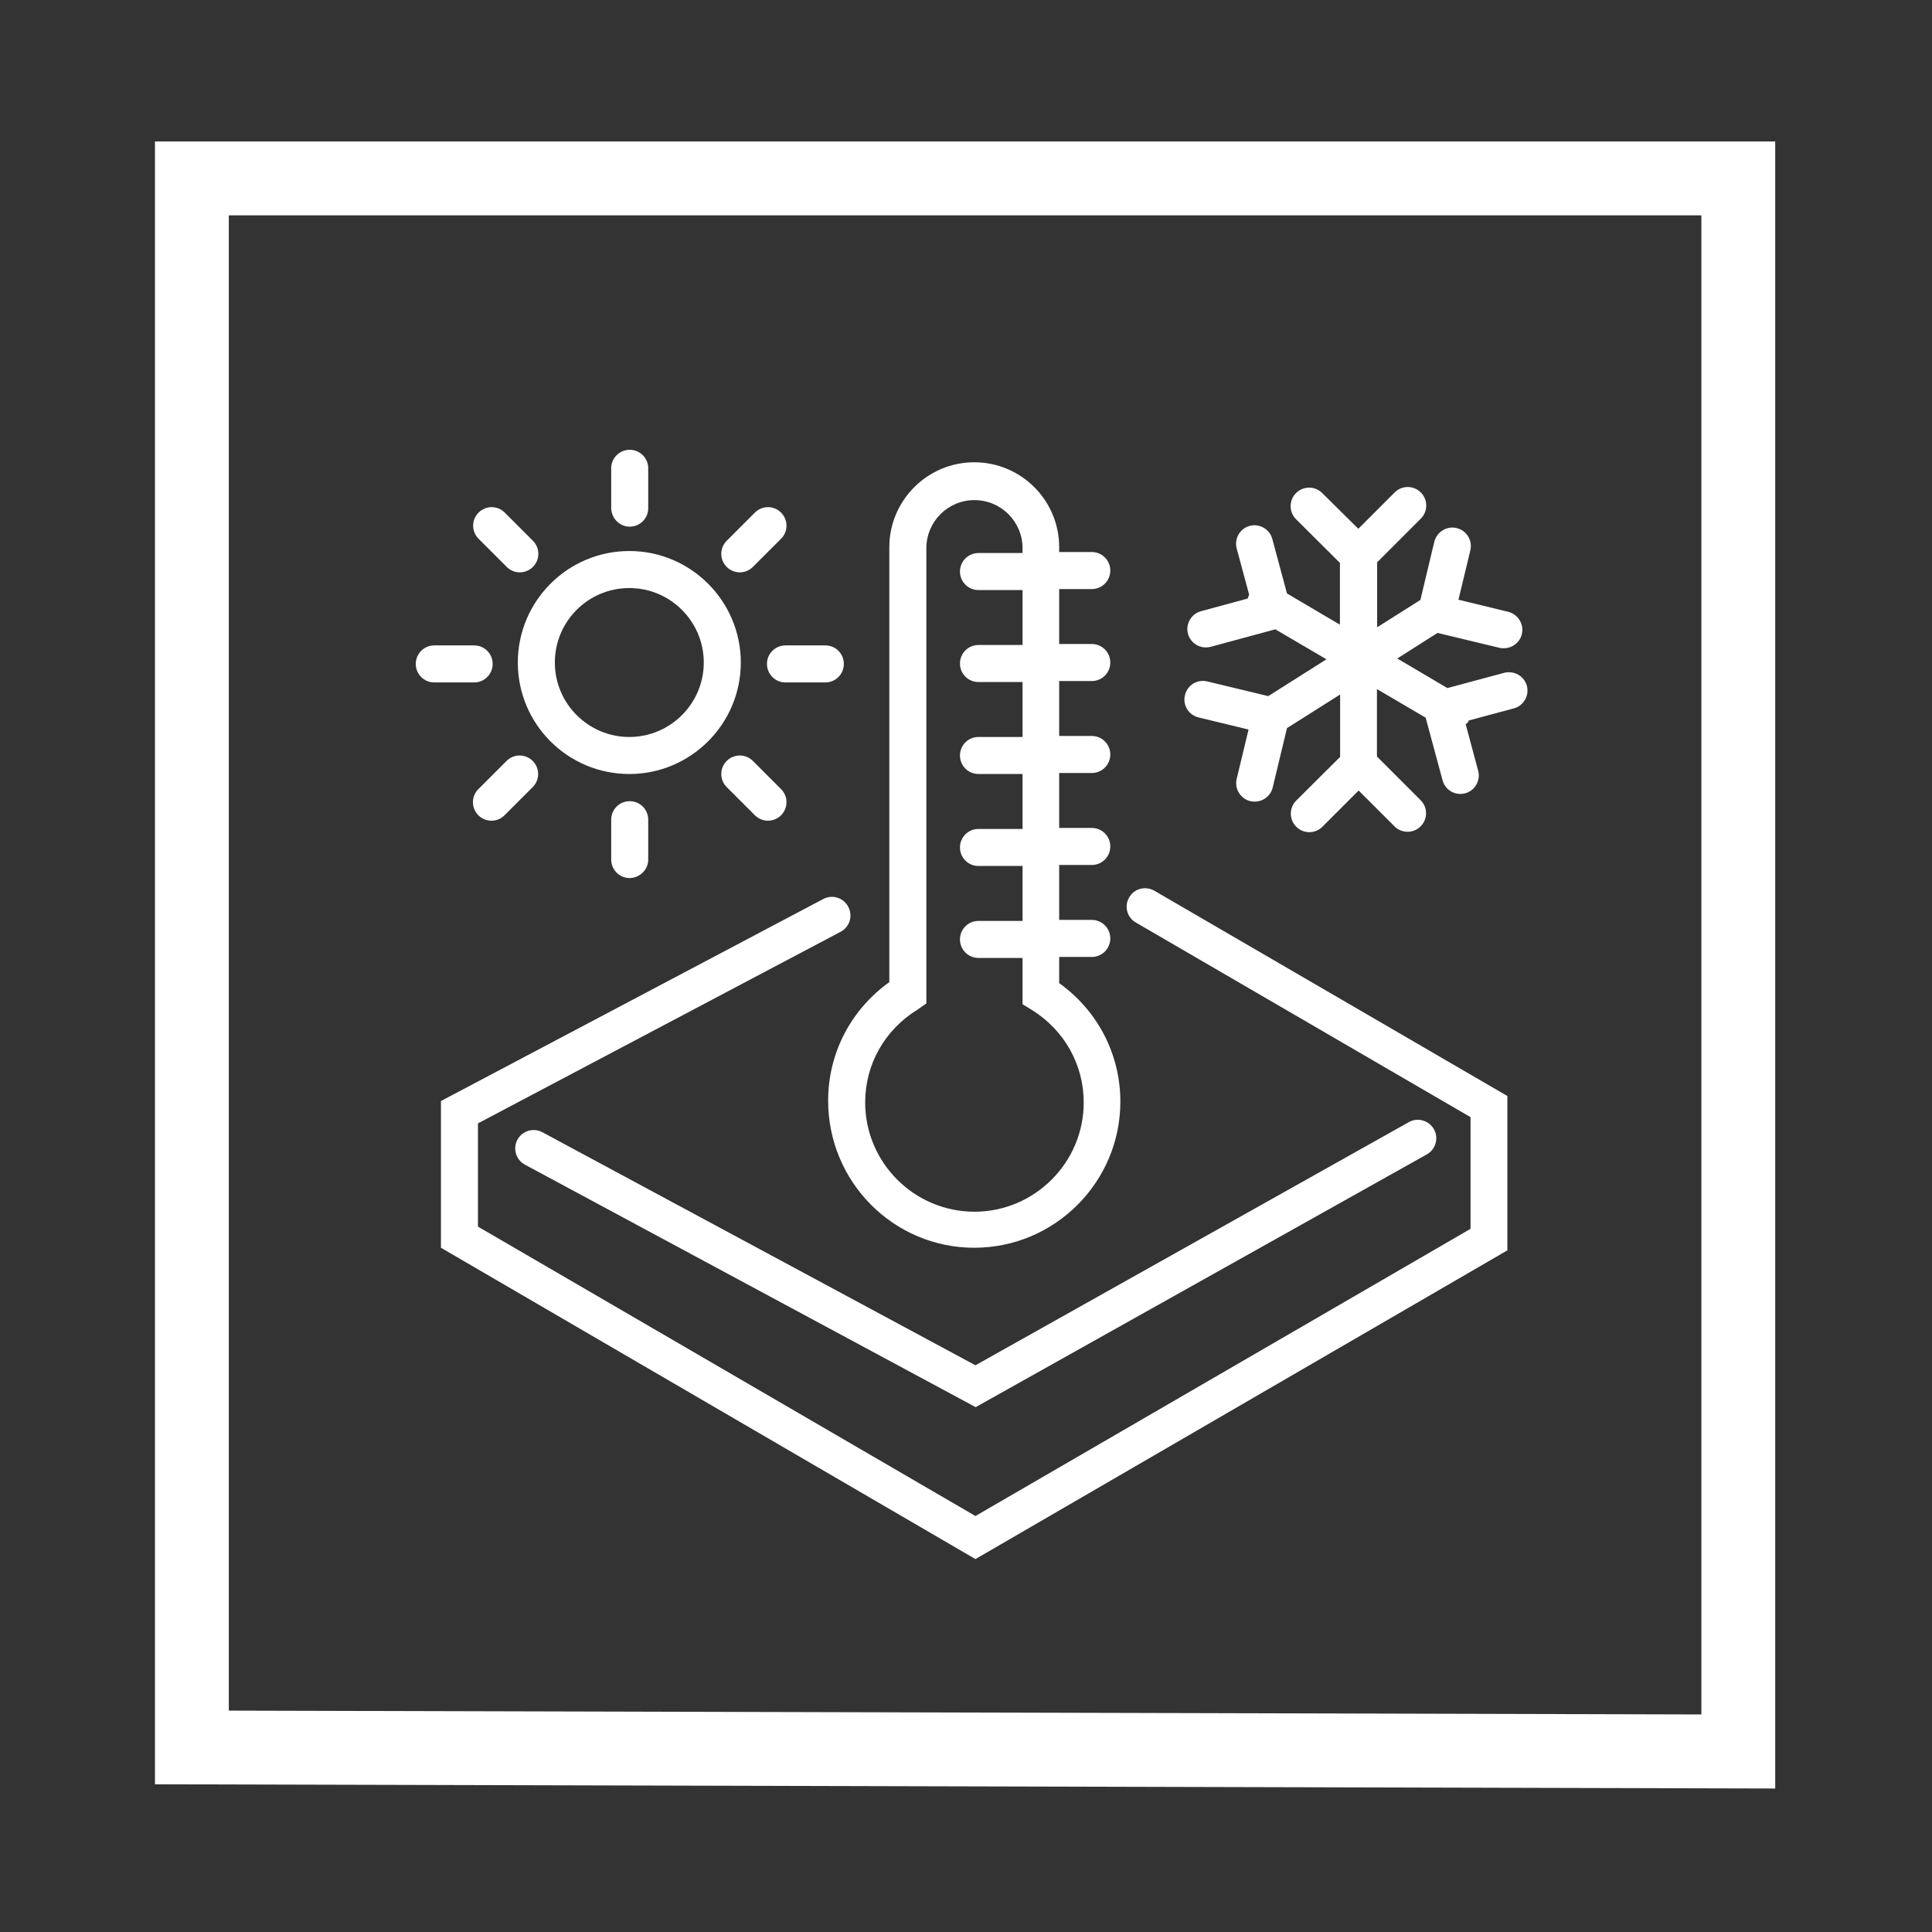 <?xml version="1.0" encoding="utf-8"?>
<!-- Generator: Adobe Illustrator 28.5.0, SVG Export Plug-In . SVG Version: 9.03 Build 54727)  -->
<svg version="1.1" id="Layer_1" xmlns="http://www.w3.org/2000/svg" xmlns:xlink="http://www.w3.org/1999/xlink" x="0px" y="0px"
	 viewBox="0 0 96 96" style="enable-background:new 0 0 96 96;" xml:space="preserve">
<rect x="0" y="0" width="96" height="96" fill="#333333" stroke="none"/>
<style type="text/css">
	.Drop_x0020_Shadow{fill:none;}
	.Outer_x0020_Glow_x0020_5_x0020_pt{fill:none;}
	.Blue_x0020_Neon{fill:none;stroke:#8AACDA;stroke-width:7;stroke-linecap:round;stroke-linejoin:round;}
	.Chrome_x0020_Highlight{fill:url(#SVGID_1_);stroke:#FFFFFF;stroke-width:0.363;stroke-miterlimit:1;}
	.Jive_GS{fill:#FFDD00;}
	.Alyssa_GS{fill:#A6D0E4;}
	.st0{fill:#FFFFFF;}
	.st1{clip-path:url(#SVGID_00000005971937193092157580000018370397754879347646_);fill:#FFFFFF;}
</style>
<linearGradient id="SVGID_1_" gradientUnits="userSpaceOnUse" x1="-82.718" y1="-51.752" x2="-82.718" y2="-52.752">
	<stop  offset="0" style="stop-color:#656565"/>
	<stop  offset="0.618" style="stop-color:#1B1B1B"/>
	<stop  offset="0.629" style="stop-color:#545454"/>
	<stop  offset="0.983" style="stop-color:#3E3E3E"/>
</linearGradient>
<path class="st0" d="M11.37,85V10.7h73.17v74.49L11.37,85z M7.7,7.03v81.63l80.51,0.21V7.03H7.7z"/>
<g>
	<defs>
		<rect id="SVGID_00000090255568144887362080000016154107073506690210_" x="7.7" y="7.03" width="80.51" height="81.84"/>
	</defs>
	<clipPath id="SVGID_00000098913946317204651040000016947597815408262322_">
		<use xlink:href="#SVGID_00000090255568144887362080000016154107073506690210_"  style="overflow:visible;"/>
	</clipPath>
	<path style="clip-path:url(#SVGID_00000098913946317204651040000016947597815408262322_);fill:#FFFFFF;" d="M40.91,44.67l-19,10.04
		v7.29l26.56,15.47l26.43-15.34v-7.67l-17.54-10.2c-0.44-0.25-1-0.11-1.25,0.33c-0.26,0.44-0.11,1,0.33,1.25l16.63,9.67v5.55
		l-24.6,14.27L23.75,60.95v-5.13l18.02-9.52c0.45-0.24,0.62-0.79,0.38-1.24C41.92,44.61,41.36,44.43,40.91,44.67"/>
	<path style="clip-path:url(#SVGID_00000098913946317204651040000016947597815408262322_);fill:#FFFFFF;" d="M46.03,49.86V27.24
		c0-1.32,1.07-2.39,2.39-2.39c1.32,0,2.39,1.07,2.39,2.39v0.24h-2.19c-0.51,0-0.92,0.41-0.92,0.92s0.41,0.92,0.92,0.92h2.19v2.73
		h-2.19c-0.51,0-0.92,0.41-0.92,0.92s0.41,0.92,0.92,0.92h2.19v2.73h-2.19c-0.51,0-0.92,0.41-0.92,0.92c0,0.51,0.41,0.92,0.92,0.92
		h2.19v2.73h-2.19c-0.51,0-0.92,0.41-0.92,0.92s0.41,0.92,0.92,0.92h2.19v2.73h-2.19c-0.51,0-0.92,0.41-0.92,0.92
		c0,0.51,0.41,0.92,0.92,0.92h2.19v2.3l0.44,0.27c1.63,1,2.6,2.73,2.6,4.61c0,2.99-2.44,5.43-5.43,5.43c-2.99,0-5.43-2.44-5.43-5.43
		c0-1.89,0.97-3.61,2.6-4.61L46.03,49.86z M48.41,62c4,0,7.26-3.26,7.26-7.26c0-2.36-1.13-4.52-3.04-5.89v-1.3h1.62
		c0.51,0,0.92-0.41,0.92-0.92c0-0.51-0.41-0.92-0.92-0.92h-1.62v-2.73h1.62c0.51,0,0.92-0.41,0.92-0.92s-0.41-0.92-0.92-0.92h-1.62
		v-2.73h1.62c0.51,0,0.92-0.41,0.92-0.92c0-0.51-0.41-0.92-0.92-0.92h-1.62v-2.73h1.62c0.51,0,0.92-0.41,0.92-0.92
		s-0.41-0.92-0.92-0.92h-1.62v-2.73h1.62c0.51,0,0.92-0.41,0.92-0.92s-0.41-0.92-0.92-0.92h-1.62v-0.24c0-2.33-1.89-4.22-4.22-4.22
		c-2.33,0-4.22,1.9-4.22,4.22v21.61c-1.91,1.37-3.04,3.53-3.04,5.89C41.15,58.74,44.41,62,48.41,62"/>
	<path style="clip-path:url(#SVGID_00000098913946317204651040000016947597815408262322_);fill:#FFFFFF;" d="M31.27,29.22
		c2.04,0,3.7,1.66,3.7,3.7s-1.66,3.7-3.7,3.7s-3.7-1.66-3.7-3.7S29.22,29.22,31.27,29.22 M31.27,38.46c3.05,0,5.54-2.48,5.54-5.54
		c0-3.05-2.48-5.54-5.54-5.54c-3.05,0-5.54,2.48-5.54,5.54C25.73,35.98,28.21,38.46,31.27,38.46"/>
	<path style="clip-path:url(#SVGID_00000098913946317204651040000016947597815408262322_);fill:#FFFFFF;" d="M32.21,42.71v-1.98
		c0-0.51-0.41-0.92-0.92-0.92c-0.51,0-0.92,0.41-0.92,0.92v1.98c0,0.51,0.41,0.92,0.92,0.92C31.8,43.62,32.21,43.21,32.21,42.71"/>
	<path style="clip-path:url(#SVGID_00000098913946317204651040000016947597815408262322_);fill:#FFFFFF;" d="M31.29,26.17
		c0.51,0,0.92-0.41,0.92-0.92v-1.98c0-0.51-0.41-0.92-0.92-0.92c-0.51,0-0.92,0.41-0.92,0.92v1.98
		C30.38,25.76,30.79,26.17,31.29,26.17"/>
	<path style="clip-path:url(#SVGID_00000098913946317204651040000016947597815408262322_);fill:#FFFFFF;" d="M38.11,32.99
		c0,0.51,0.41,0.92,0.92,0.92h1.98c0.51,0,0.92-0.41,0.92-0.92c0-0.51-0.41-0.92-0.92-0.92h-1.98
		C38.52,32.07,38.11,32.48,38.11,32.99"/>
	<path style="clip-path:url(#SVGID_00000098913946317204651040000016947597815408262322_);fill:#FFFFFF;" d="M21.58,33.91h1.98
		c0.51,0,0.92-0.41,0.92-0.92c0-0.51-0.41-0.92-0.92-0.92h-1.98c-0.51,0-0.92,0.41-0.92,0.92C20.66,33.5,21.07,33.91,21.58,33.91"/>
	<path style="clip-path:url(#SVGID_00000098913946317204651040000016947597815408262322_);fill:#FFFFFF;" d="M38.16,40.78
		c0.23,0,0.47-0.09,0.65-0.27c0.36-0.36,0.36-0.94,0-1.3l-1.4-1.4c-0.36-0.36-0.94-0.36-1.3,0c-0.36,0.36-0.36,0.94,0,1.3l1.4,1.4
		C37.69,40.69,37.93,40.78,38.16,40.78"/>
	<path style="clip-path:url(#SVGID_00000098913946317204651040000016947597815408262322_);fill:#FFFFFF;" d="M25.18,28.17
		c0.18,0.18,0.41,0.27,0.65,0.27c0.23,0,0.47-0.09,0.65-0.27c0.36-0.36,0.36-0.94,0-1.3l-1.4-1.4c-0.36-0.36-0.94-0.36-1.3,0
		c-0.36,0.36-0.36,0.94,0,1.3L25.18,28.17z"/>
	<path style="clip-path:url(#SVGID_00000098913946317204651040000016947597815408262322_);fill:#FFFFFF;" d="M36.76,28.44
		c0.23,0,0.47-0.09,0.65-0.27l1.4-1.4c0.36-0.36,0.36-0.94,0-1.3c-0.36-0.36-0.94-0.36-1.3,0l-1.4,1.4c-0.36,0.36-0.36,0.94,0,1.3
		C36.29,28.35,36.53,28.44,36.76,28.44"/>
	<path style="clip-path:url(#SVGID_00000098913946317204651040000016947597815408262322_);fill:#FFFFFF;" d="M25.07,40.51l1.4-1.4
		c0.36-0.36,0.36-0.94,0-1.3c-0.36-0.36-0.94-0.36-1.3,0l-1.4,1.4c-0.36,0.36-0.36,0.94,0,1.3c0.18,0.18,0.41,0.27,0.65,0.27
		C24.66,40.78,24.89,40.69,25.07,40.51"/>
	<path style="clip-path:url(#SVGID_00000098913946317204651040000016947597815408262322_);fill:#FFFFFF;" d="M59.56,35.65l2.48,0.6
		l-0.59,2.45c-0.12,0.49,0.19,0.99,0.68,1.11c0.07,0.02,0.15,0.02,0.22,0.02c0.41,0,0.79-0.28,0.89-0.7l0.71-2.95l2.64-1.67v3.1
		l-2.18,2.17c-0.36,0.36-0.36,0.94,0,1.3c0.18,0.18,0.41,0.27,0.65,0.27s0.47-0.09,0.65-0.27l1.8-1.8l1.78,1.78
		c0.18,0.18,0.41,0.27,0.65,0.27c0.24,0,0.47-0.09,0.65-0.27c0.36-0.36,0.36-0.94,0-1.3l-2.17-2.17v-3.35l2.42,1.42l0.84,3.11
		c0.11,0.41,0.48,0.68,0.88,0.68c0.08,0,0.16-0.01,0.24-0.03c0.49-0.13,0.78-0.64,0.65-1.12l-0.62-2.31
		c0.04-0.05,0.1-0.07,0.13-0.13c0.01-0.02,0.01-0.04,0.02-0.06l2.24-0.6c0.49-0.13,0.78-0.64,0.65-1.12
		c-0.13-0.49-0.64-0.77-1.12-0.65l-2.83,0.76l-2.49-1.47l2-1.27l3.08,0.74c0.07,0.02,0.14,0.02,0.22,0.02c0.41,0,0.79-0.28,0.89-0.7
		c0.12-0.49-0.19-0.99-0.68-1.11l-2.47-0.6l0.59-2.45c0.12-0.49-0.18-0.99-0.68-1.11c-0.49-0.12-0.99,0.19-1.11,0.68l-0.69,2.89
		l-2.15,1.36v-3.23l2.17-2.17c0.36-0.36,0.36-0.94,0-1.3c-0.36-0.36-0.94-0.36-1.3,0l-1.8,1.8c0,0-0.01,0-0.01,0L65.7,24.5
		c-0.36-0.36-0.94-0.36-1.3,0c-0.36,0.36-0.36,0.94,0,1.3l2.18,2.17v3.07l-2.63-1.55l-0.73-2.71c-0.13-0.49-0.64-0.78-1.12-0.65
		c-0.49,0.13-0.78,0.64-0.65,1.12l0.62,2.3c-0.03,0.06-0.05,0.13-0.07,0.19l-2.32,0.63c-0.49,0.13-0.78,0.64-0.65,1.12
		c0.11,0.41,0.48,0.68,0.89,0.68c0.08,0,0.16-0.01,0.24-0.03l3.21-0.87l2.54,1.49l-2.89,1.83l-3.03-0.73
		c-0.5-0.12-0.99,0.18-1.11,0.68C58.76,35.04,59.06,35.53,59.56,35.65"/>
	<path style="clip-path:url(#SVGID_00000098913946317204651040000016947597815408262322_);fill:#FFFFFF;" d="M26.95,56.26
		c-0.45-0.24-1-0.07-1.24,0.37c-0.24,0.45-0.07,1,0.37,1.24l22.4,12.05L70.9,57.36c0.44-0.25,0.6-0.81,0.35-1.25
		c-0.25-0.44-0.81-0.6-1.25-0.35L48.47,67.84L26.95,56.26z"/>
</g>
</svg>
